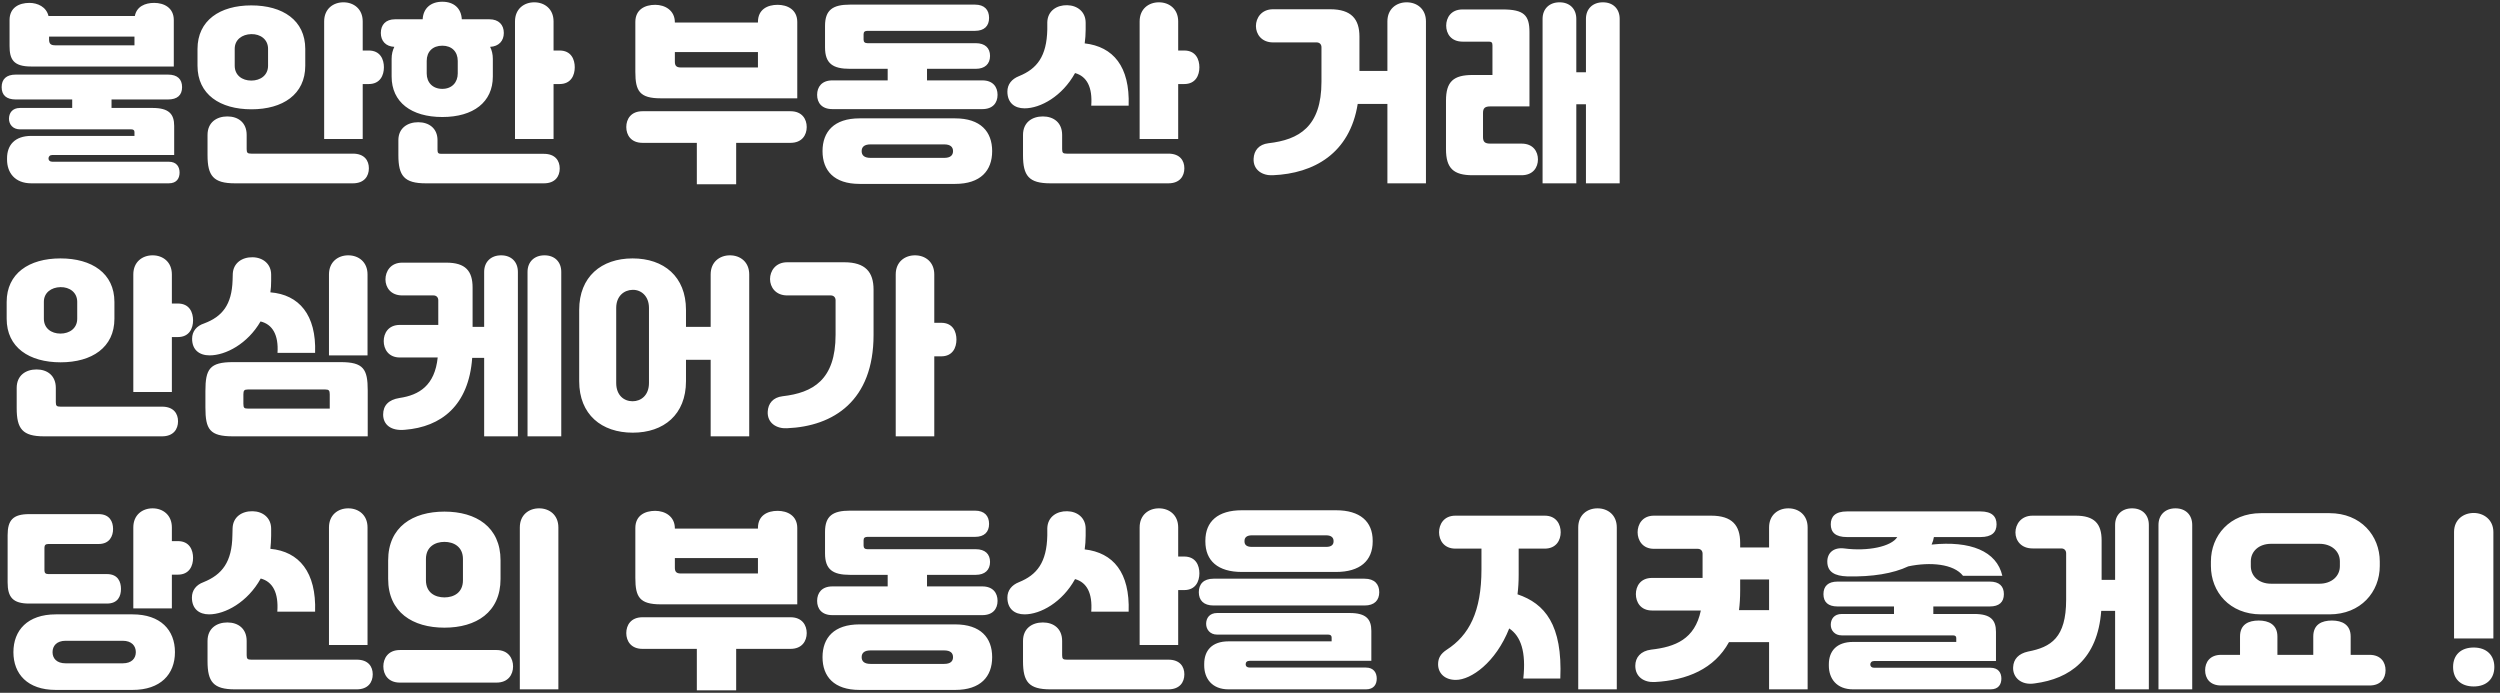 <svg width="415" height="115" viewBox="0 0 415 115" fill="none" xmlns="http://www.w3.org/2000/svg">
<rect x="0" y="0" width="415" height="115" fill="#333333" stroke="none"/>
<path d="M28.85 11.04H5.17C2.194 11.04 1.586 9.824 1.586 7.616V3.328C1.586 1.248 3.186 0.48 4.882 0.48C6.258 0.48 7.698 1.152 8.05 2.656H22.386C22.674 1.088 24.082 0.48 25.586 0.48C27.218 0.48 28.85 1.28 28.85 3.328V11.04ZM9.138 7.52H22.322V6.08H8.146V6.56C8.146 7.2 8.37 7.52 9.138 7.52ZM8.69 26.848H28.018C29.33 26.848 29.81 27.712 29.81 28.64C29.81 29.568 29.362 30.432 28.018 30.432H5.202C2.45 30.432 1.17 28.64 1.17 26.496V26.272C1.17 24.128 2.418 22.56 5.202 22.56H22.322V21.92C22.322 21.632 22.162 21.472 21.778 21.472H3.314C2.13 21.472 1.49 20.64 1.49 19.712C1.49 18.784 2.034 17.92 3.314 17.92H11.986V16.512H2.61C1.074 16.512 0.274 15.808 0.274 14.464C0.274 13.152 1.042 12.384 2.61 12.384H27.89C29.458 12.384 30.226 13.152 30.226 14.464C30.226 15.808 29.426 16.512 27.89 16.512H18.514V17.92H25.33C28.05 17.92 28.914 18.944 28.914 20.896V25.728H8.69C8.274 25.728 8.05 25.984 8.05 26.304C8.05 26.624 8.274 26.848 8.69 26.848ZM60.21 8.384H61.202C63.154 8.384 63.73 9.888 63.73 11.168C63.73 12.48 63.122 13.952 61.202 13.952H60.21V23.072H53.81V3.552C53.81 1.472 55.314 0.384 57.01 0.384C58.706 0.384 60.21 1.472 60.21 3.552V8.384ZM41.746 18.144C36.53 18.144 32.786 15.68 32.786 10.912V8.128C32.786 3.392 36.498 0.896 41.714 0.896C46.93 0.896 50.674 3.36 50.674 8.128V10.912C50.674 15.68 46.93 18.144 41.746 18.144ZM38.962 8.096V10.912C38.962 12.48 40.178 13.376 41.714 13.376C43.25 13.376 44.498 12.48 44.498 10.912V8.096C44.498 6.56 43.25 5.632 41.714 5.664C40.178 5.696 38.962 6.592 38.962 8.096ZM41.714 25.504H58.578C60.498 25.504 61.234 26.656 61.234 27.936C61.234 29.248 60.466 30.432 58.578 30.432H38.994C35.41 30.432 34.45 29.184 34.45 25.76V22.4C34.45 20.32 35.954 19.328 37.746 19.328C39.538 19.328 40.946 20.352 40.946 22.4V24.768C40.946 25.376 41.106 25.504 41.714 25.504ZM65.01 12.704V9.76C65.01 9.024 65.17 8.352 65.458 7.776C64.018 7.712 63.218 6.784 63.218 5.472C63.218 4.128 64.018 3.2 65.586 3.2H70.162C70.258 1.376 71.506 0.288 73.426 0.288C75.346 0.288 76.562 1.376 76.658 3.2H81.234C82.802 3.2 83.634 4.128 83.634 5.472C83.634 6.784 82.802 7.712 81.362 7.776C81.65 8.352 81.81 9.024 81.81 9.76V12.704C81.81 16.96 78.578 19.424 73.426 19.424C68.274 19.424 65.01 16.96 65.01 12.704ZM91.89 8.384H92.882C94.834 8.384 95.41 9.888 95.41 11.168C95.41 12.48 94.802 13.952 92.882 13.952H91.89V23.072H85.49V3.552C85.49 1.472 86.994 0.384 88.69 0.384C90.386 0.384 91.89 1.472 91.89 3.552V8.384ZM75.986 12.192V10.112C75.986 8.576 74.994 7.584 73.426 7.584C71.826 7.584 70.834 8.576 70.834 10.112V12.192C70.834 13.696 71.826 14.752 73.426 14.752C74.994 14.752 75.986 13.696 75.986 12.192ZM73.266 25.536H90.29C92.178 25.536 92.914 26.688 92.914 27.968C92.914 29.28 92.146 30.432 90.29 30.432H70.674C67.09 30.432 66.13 29.184 66.13 25.76V23.264C66.13 21.28 67.634 20.288 69.426 20.288C71.218 20.288 72.626 21.312 72.626 23.264V24.896C72.626 25.408 72.786 25.536 73.266 25.536ZM132.347 16.32H109.691C106.171 16.32 105.467 15.104 105.467 11.936V3.648C105.467 1.568 107.067 0.8 108.763 0.8C110.363 0.8 112.027 1.696 112.027 3.712V3.744H125.819V3.648C125.819 1.568 127.387 0.8 129.083 0.8C130.715 0.8 132.347 1.6 132.347 3.648V16.32ZM125.819 11.2V8.64H112.027V10.24C112.027 10.88 112.251 11.2 113.019 11.2H125.819ZM106.651 18.464H131.227C133.147 18.464 133.915 19.776 133.915 21.088C133.915 22.432 133.115 23.712 131.227 23.712H122.203V30.592H115.675V23.712H106.651C104.763 23.712 103.963 22.432 103.963 21.088C103.963 19.776 104.731 18.464 106.651 18.464ZM153.883 13.344H163.067C164.827 13.344 165.595 14.432 165.595 15.744C165.595 17.088 164.795 18.112 163.067 18.112H138.171C136.443 18.112 135.643 17.088 135.643 15.744C135.643 14.432 136.411 13.344 138.171 13.344H147.355V11.424H141.083C138.267 11.424 136.955 10.56 136.955 7.872V4.288C136.955 1.632 138.267 0.768 141.083 0.768H161.851C163.419 0.768 164.187 1.632 164.187 2.976C164.187 4.32 163.387 5.12 161.851 5.12H143.995C143.579 5.12 143.355 5.28 143.355 5.664V6.592C143.355 6.976 143.579 7.168 143.995 7.168H161.979C163.515 7.168 164.347 7.968 164.347 9.28C164.347 10.624 163.483 11.424 161.979 11.424H153.883V13.344ZM142.683 19.648H158.555C162.779 19.648 164.699 21.856 164.699 25.088C164.699 28.32 162.779 30.528 158.555 30.528H142.683C138.459 30.528 136.539 28.32 136.539 25.088C136.539 21.856 138.459 19.648 142.683 19.648ZM144.507 26.208H156.731C157.787 26.208 158.203 25.76 158.203 25.088C158.203 24.416 157.787 23.968 156.731 23.968H144.507C143.451 23.968 143.035 24.416 143.035 25.088C143.035 25.76 143.451 26.208 144.507 26.208ZM195.579 8.384H196.571C198.523 8.384 199.099 9.888 199.099 11.168C199.099 12.48 198.491 13.952 196.571 13.952H195.579V23.072H189.179V3.552C189.179 1.472 190.683 0.384 192.379 0.384C194.075 0.384 195.579 1.472 195.579 3.552V8.384ZM178.459 12.128C176.347 15.968 172.731 17.984 170.075 17.984C168.411 17.984 167.227 17.056 167.227 15.2C167.227 14.016 167.931 13.12 169.147 12.64C172.155 11.424 173.755 9.344 173.851 4.896V3.68C173.915 1.792 175.419 0.832 177.147 0.864C178.843 0.896 180.219 1.952 180.219 3.776V4.928C180.219 5.728 180.155 6.496 180.059 7.2C184.795 7.744 187.579 11.04 187.355 17.536H181.147C181.371 14.464 180.411 12.672 178.459 12.128ZM177.083 25.504H193.947C195.867 25.504 196.603 26.656 196.603 27.936C196.603 29.248 195.835 30.432 193.947 30.432H174.363C170.779 30.432 169.819 29.184 169.819 25.76V22.4C169.819 20.32 171.323 19.328 173.115 19.328C174.907 19.328 176.315 20.352 176.315 22.4V24.768C176.315 25.376 176.475 25.504 177.083 25.504ZM233.508 0.384C235.204 0.384 236.708 1.472 236.708 3.552V30.432H230.308V17.248H225.38C224.068 25.472 218.116 28.8 211.3 29.088C209.572 29.184 208.004 28.224 208.1 26.336C208.164 24.992 208.964 23.968 210.564 23.776C215.62 23.2 219.364 21.056 219.364 13.568V7.84C219.364 7.392 219.076 7.04 218.564 7.04H211.332C209.412 7.04 208.484 5.664 208.484 4.32C208.484 3.008 209.38 1.536 211.332 1.536H220.804C224.324 1.536 225.668 3.168 225.668 6.08V11.776H230.308V3.552C230.308 1.472 231.812 0.384 233.508 0.384ZM266.083 0.384C267.779 0.384 268.867 1.472 268.867 3.136V30.432H263.267V17.312H261.667V30.432H256.067V3.136C256.067 1.472 257.187 0.384 258.883 0.384C260.579 0.384 261.667 1.472 261.667 3.136V12H263.267V3.136C263.267 1.472 264.387 0.384 266.083 0.384ZM247.395 23.84H252.579C254.531 23.84 255.299 25.184 255.299 26.464C255.299 27.776 254.499 29.088 252.579 29.088H244.451C241.283 29.088 240.035 27.936 240.035 24.768V16.704C240.035 13.536 241.283 12.448 244.451 12.448H247.747V7.52C247.747 7.104 247.619 6.912 247.171 6.912H242.787C240.867 6.912 240.067 5.568 240.067 4.256C240.067 2.976 240.835 1.568 242.787 1.568H249.411C252.995 1.568 253.891 2.528 253.891 5.344V17.664H247.395C246.531 17.664 246.179 17.92 246.179 18.752V22.752C246.179 23.584 246.531 23.84 247.395 23.84ZM28.53 50.384H29.522C31.474 50.384 32.05 51.888 32.05 53.168C32.05 54.48 31.442 55.952 29.522 55.952H28.53V65.072H22.13V45.552C22.13 43.472 23.634 42.384 25.33 42.384C27.026 42.384 28.53 43.472 28.53 45.552V50.384ZM10.066 60.144C4.85 60.144 1.106 57.68 1.106 52.912V50.128C1.106 45.392 4.818 42.896 10.034 42.896C15.25 42.896 18.994 45.36 18.994 50.128V52.912C18.994 57.68 15.25 60.144 10.066 60.144ZM7.282 50.096V52.912C7.282 54.48 8.498 55.376 10.034 55.376C11.57 55.376 12.818 54.48 12.818 52.912V50.096C12.818 48.56 11.57 47.632 10.034 47.664C8.498 47.696 7.282 48.592 7.282 50.096ZM10.034 67.504H26.898C28.818 67.504 29.554 68.656 29.554 69.936C29.554 71.248 28.786 72.432 26.898 72.432H7.314C3.73 72.432 2.77 71.184 2.77 67.76V64.4C2.77 62.32 4.274 61.328 6.066 61.328C7.858 61.328 9.266 62.352 9.266 64.4V66.768C9.266 67.376 9.426 67.504 10.034 67.504ZM61.01 45.552V58.992H54.61V45.552C54.61 43.472 56.114 42.384 57.81 42.384C59.506 42.384 61.01 43.472 61.01 45.552ZM43.25 53.36C41.106 57.072 37.458 58.992 34.802 58.992C33.074 58.992 31.89 58.064 31.89 56.24C31.89 54.992 32.626 54.096 33.906 53.68C36.882 52.56 38.482 50.608 38.61 46.512L38.642 45.424C38.738 43.664 40.178 42.672 41.938 42.704C43.666 42.736 45.01 43.824 45.01 45.584V46.608C45.01 47.28 44.978 47.92 44.882 48.528C49.65 48.912 52.53 52.272 52.306 58.576H46.066C46.258 55.6 45.234 53.84 43.25 53.36ZM38.674 60.112H56.562C60.338 60.112 61.042 61.264 61.042 64.816V72.432H38.674C34.802 72.432 34.098 71.28 34.098 67.632V64.912C34.098 61.264 34.802 60.112 38.674 60.112ZM41.138 67.824H54.738V65.456C54.738 64.816 54.578 64.656 54.002 64.656H41.138C40.562 64.656 40.402 64.816 40.402 65.456V67.024C40.402 67.728 40.562 67.824 41.138 67.824ZM83.186 42.384C84.882 42.384 85.97 43.472 85.97 45.136V72.432H80.37V59.408H78.386C77.81 67.344 73.234 70.864 67.218 71.344C64.882 71.568 63.602 70.48 63.602 68.816C63.602 67.312 64.498 66.352 66.322 66.064C69.586 65.584 72.178 63.984 72.658 59.344H66.386C64.466 59.344 63.698 57.936 63.698 56.624C63.698 55.344 64.434 53.936 66.386 53.936H72.754V49.84C72.754 49.392 72.466 49.04 71.954 49.04H66.77C64.85 49.04 63.986 47.696 63.986 46.384C63.986 45.072 64.818 43.6 66.77 43.6H74.098C77.266 43.6 78.45 44.976 78.45 47.728V54.256H80.37V45.136C80.37 43.472 81.49 42.384 83.186 42.384ZM90.386 42.384C92.082 42.384 93.17 43.472 93.17 45.136V72.432H87.57V45.136C87.57 43.472 88.69 42.384 90.386 42.384ZM121.17 42.384C122.866 42.384 124.37 43.472 124.37 45.552V72.432H117.97V59.728H113.874V63.28C113.874 68.816 110.194 71.824 105.042 71.824C99.858 71.824 96.146 68.816 96.146 63.28V51.44C96.146 45.936 99.826 42.896 105.01 42.896C110.194 42.896 113.874 45.904 113.874 51.44V54.256H117.97V45.552C117.97 43.472 119.474 42.384 121.17 42.384ZM107.73 63.568V51.12C107.73 49.136 106.418 48.08 105.01 48.112C103.57 48.144 102.29 49.168 102.29 51.12V63.568C102.29 65.616 103.57 66.608 105.01 66.608C106.418 66.608 107.73 65.616 107.73 63.568ZM155.09 53.584H156.242C158.194 53.584 158.77 55.088 158.77 56.368C158.77 57.68 158.162 59.152 156.242 59.152H155.09V72.432H148.69V45.552C148.69 43.472 150.194 42.384 151.89 42.384C153.586 42.384 155.09 43.472 155.09 45.552V53.584ZM130.674 43.536H140.146C143.666 43.536 145.01 45.168 145.01 48.08V55.6C145.01 66.512 138.386 70.768 130.642 71.088C128.914 71.184 127.346 70.224 127.442 68.336C127.506 66.992 128.306 65.968 129.906 65.776C134.962 65.2 138.706 63.056 138.706 55.568V49.84C138.706 49.392 138.418 49.04 137.906 49.04H130.674C128.754 49.04 127.826 47.664 127.826 46.32C127.826 45.008 128.722 43.536 130.674 43.536ZM28.53 89.824H29.522C31.474 89.824 32.05 91.328 32.05 92.608C32.05 93.92 31.442 95.392 29.522 95.392H28.53V100.992H22.13V87.552C22.13 85.472 23.634 84.384 25.33 84.384C27.026 84.384 28.53 85.472 28.53 87.552V89.824ZM17.746 100.192H4.85C2.13 100.192 1.266 99.136 1.266 96.672V88.832C1.266 86.368 2.13 85.344 4.85 85.344H16.37C18.226 85.344 18.77 86.624 18.77 87.808C18.77 88.992 18.194 90.304 16.37 90.304H8.018C7.57 90.304 7.378 90.496 7.378 90.912V94.688C7.378 95.104 7.57 95.296 8.018 95.296H17.746C19.602 95.296 20.082 96.608 20.082 97.76C20.082 98.976 19.57 100.192 17.746 100.192ZM9.266 101.984H22.002C26.642 101.984 29.042 104.576 29.042 108.256C29.042 111.936 26.642 114.528 22.002 114.528H9.266C4.562 114.528 2.226 111.872 2.226 108.256C2.226 104.64 4.562 101.984 9.266 101.984ZM10.898 110.112H20.37C21.874 110.112 22.546 109.28 22.546 108.256C22.546 107.232 21.874 106.368 20.37 106.368H10.898C9.394 106.368 8.722 107.232 8.722 108.256C8.722 109.28 9.394 110.112 10.898 110.112ZM61.01 87.552V107.072H54.61V87.552C54.61 85.472 56.114 84.384 57.81 84.384C59.506 84.384 61.01 85.472 61.01 87.552ZM43.282 96.032C41.106 99.968 37.362 101.984 34.706 101.984C33.042 101.984 31.858 101.056 31.858 99.2C31.858 97.984 32.562 97.088 33.778 96.64C36.882 95.392 38.514 93.28 38.578 88.864L38.61 87.68C38.674 85.792 40.178 84.832 41.938 84.864C43.634 84.896 45.01 85.952 45.01 87.776V88.928C45.01 89.696 44.946 90.4 44.882 91.104C49.65 91.552 52.53 94.976 52.306 101.536H46.034C46.258 98.432 45.298 96.576 43.282 96.032ZM41.714 109.504H59.218C61.138 109.504 61.874 110.656 61.874 111.936C61.874 113.248 61.106 114.432 59.218 114.432H38.994C35.41 114.432 34.45 113.184 34.45 109.76V106.4C34.45 104.32 35.954 103.328 37.746 103.328C39.538 103.328 40.946 104.352 40.946 106.4V108.768C40.946 109.376 41.106 109.504 41.714 109.504ZM92.69 114.432H86.29V87.552C86.29 85.472 87.794 84.384 89.49 84.384C91.186 84.384 92.69 85.472 92.69 87.552V114.432ZM64.434 96.096V93.024C64.434 87.456 68.53 84.928 73.778 84.928C79.026 84.928 83.09 87.456 83.09 93.024V96.096C83.09 101.664 79.026 104.192 73.778 104.192C68.53 104.192 64.434 101.664 64.434 96.096ZM70.706 92.8V96.32C70.706 98.4 72.242 99.168 73.778 99.168C75.314 99.168 76.85 98.4 76.85 96.32V92.8C76.85 90.752 75.314 89.952 73.778 89.952C72.242 89.952 70.706 90.752 70.706 92.8ZM66.386 107.904H82.418C84.402 107.904 85.17 109.312 85.17 110.624C85.17 111.968 84.37 113.312 82.418 113.312H66.386C64.434 113.312 63.634 111.968 63.634 110.624C63.634 109.312 64.402 107.904 66.386 107.904ZM132.347 100.32H109.691C106.171 100.32 105.467 99.104 105.467 95.936V87.648C105.467 85.568 107.067 84.8 108.763 84.8C110.363 84.8 112.027 85.696 112.027 87.712V87.744H125.819V87.648C125.819 85.568 127.387 84.8 129.083 84.8C130.715 84.8 132.347 85.6 132.347 87.648V100.32ZM125.819 95.2V92.64H112.027V94.24C112.027 94.88 112.251 95.2 113.019 95.2H125.819ZM106.651 102.464H131.227C133.147 102.464 133.915 103.776 133.915 105.088C133.915 106.432 133.115 107.712 131.227 107.712H122.203V114.592H115.675V107.712H106.651C104.763 107.712 103.963 106.432 103.963 105.088C103.963 103.776 104.731 102.464 106.651 102.464ZM153.883 97.344H163.067C164.827 97.344 165.595 98.432 165.595 99.744C165.595 101.088 164.795 102.112 163.067 102.112H138.171C136.443 102.112 135.643 101.088 135.643 99.744C135.643 98.432 136.411 97.344 138.171 97.344H147.355V95.424H141.083C138.267 95.424 136.955 94.56 136.955 91.872V88.288C136.955 85.632 138.267 84.768 141.083 84.768H161.851C163.419 84.768 164.187 85.632 164.187 86.976C164.187 88.32 163.387 89.12 161.851 89.12H143.995C143.579 89.12 143.355 89.28 143.355 89.664V90.592C143.355 90.976 143.579 91.168 143.995 91.168H161.979C163.515 91.168 164.347 91.968 164.347 93.28C164.347 94.624 163.483 95.424 161.979 95.424H153.883V97.344ZM142.683 103.648H158.555C162.779 103.648 164.699 105.856 164.699 109.088C164.699 112.32 162.779 114.528 158.555 114.528H142.683C138.459 114.528 136.539 112.32 136.539 109.088C136.539 105.856 138.459 103.648 142.683 103.648ZM144.507 110.208H156.731C157.787 110.208 158.203 109.76 158.203 109.088C158.203 108.416 157.787 107.968 156.731 107.968H144.507C143.451 107.968 143.035 108.416 143.035 109.088C143.035 109.76 143.451 110.208 144.507 110.208ZM195.579 92.384H196.571C198.523 92.384 199.099 93.888 199.099 95.168C199.099 96.48 198.491 97.952 196.571 97.952H195.579V107.072H189.179V87.552C189.179 85.472 190.683 84.384 192.379 84.384C194.075 84.384 195.579 85.472 195.579 87.552V92.384ZM178.459 96.128C176.347 99.968 172.731 101.984 170.075 101.984C168.411 101.984 167.227 101.056 167.227 99.2C167.227 98.016 167.931 97.12 169.147 96.64C172.155 95.424 173.755 93.344 173.851 88.896V87.68C173.915 85.792 175.419 84.832 177.147 84.864C178.843 84.896 180.219 85.952 180.219 87.776V88.928C180.219 89.728 180.155 90.496 180.059 91.2C184.795 91.744 187.579 95.04 187.355 101.536H181.147C181.371 98.464 180.411 96.672 178.459 96.128ZM177.083 109.504H193.947C195.867 109.504 196.603 110.656 196.603 111.936C196.603 113.248 195.835 114.432 193.947 114.432H174.363C170.779 114.432 169.819 113.184 169.819 109.76V106.4C169.819 104.32 171.323 103.328 173.115 103.328C174.907 103.328 176.315 104.352 176.315 106.4V108.768C176.315 109.376 176.475 109.504 177.083 109.504ZM200.091 89.888V89.76C200.091 86.56 202.171 84.704 206.139 84.704H221.787C225.755 84.704 227.867 86.56 227.867 89.76V89.888C227.867 93.088 225.755 94.944 221.787 94.944H206.139C202.171 94.944 200.091 93.088 200.091 89.888ZM221.371 89.888V89.792C221.371 89.248 220.987 88.864 220.155 88.864H207.803C206.939 88.864 206.587 89.248 206.587 89.792V89.888C206.587 90.432 206.939 90.784 207.803 90.784H220.155C220.987 90.784 221.371 90.432 221.371 89.888ZM201.435 96.064H226.523C228.187 96.064 228.955 96.992 228.955 98.304C228.955 99.648 228.155 100.512 226.523 100.512H201.435C199.803 100.512 199.003 99.648 199.003 98.304C199.003 96.992 199.771 96.064 201.435 96.064ZM226.747 114.432H203.931C201.179 114.432 199.899 112.608 199.899 110.464V110.208C199.899 108.032 201.147 106.464 203.931 106.464H221.051V105.824C221.051 105.536 220.891 105.344 220.475 105.344H202.043C200.859 105.344 200.219 104.48 200.219 103.552C200.219 102.624 200.763 101.76 202.043 101.76H224.059C226.779 101.76 227.643 102.784 227.643 104.736V109.696H207.451C207.003 109.696 206.779 109.92 206.779 110.272C206.779 110.592 207.003 110.816 207.451 110.816H226.747C228.059 110.816 228.539 111.712 228.539 112.64C228.539 113.568 228.091 114.432 226.747 114.432ZM265.187 84.384C266.883 84.384 268.387 85.472 268.387 87.552V114.432H261.987V87.552C261.987 85.472 263.491 84.384 265.187 84.384ZM256.419 91.072H252.099V95.456C252.099 96.576 252.035 97.632 251.907 98.656C256.451 100.192 259.395 103.712 259.011 112.64H252.867C253.347 108.224 252.483 105.632 250.531 104.32C248.291 109.984 244.195 112.864 241.667 112.864C239.779 112.864 238.723 111.712 238.723 110.272C238.723 109.216 239.171 108.512 240.131 107.872C243.875 105.472 245.923 101.536 245.923 94.496V91.072H241.603C239.683 91.072 238.883 89.664 238.883 88.352C238.883 87.072 239.651 85.6 241.603 85.6H256.419C258.371 85.6 259.075 87.072 259.075 88.352C259.075 89.664 258.339 91.072 256.419 91.072ZM296.867 84.384C298.563 84.384 300.067 85.472 300.067 87.552V114.432H293.667V106.592H287.011C284.579 111.04 280.035 112.928 274.691 113.216C272.899 113.312 271.459 112.352 271.459 110.528C271.459 109.12 272.355 108.064 274.083 107.84C278.083 107.392 281.347 106.112 282.339 101.344H274.243C272.323 101.344 271.555 99.936 271.555 98.624C271.555 97.344 272.291 95.936 274.243 95.936H282.627V91.904C282.627 91.456 282.339 91.104 281.827 91.104H274.563C272.643 91.104 271.843 89.664 271.843 88.352C271.843 87.072 272.611 85.6 274.563 85.6H284.035C287.523 85.6 288.867 87.2 288.867 90.112V90.88H293.667V87.552C293.667 85.472 295.171 84.384 296.867 84.384ZM288.675 101.28H293.667V96.192H288.867V98.08C288.867 99.232 288.803 100.288 288.675 101.28ZM306.148 91.04C310.02 91.552 313.956 90.752 314.948 89.152H306.596C304.676 89.152 303.908 88.352 303.908 87.04C303.908 85.76 304.644 84.896 306.596 84.896H328.74C330.692 84.896 331.428 85.76 331.428 87.04C331.428 88.352 330.66 89.152 328.74 89.152H321.028C320.964 89.568 320.836 89.984 320.644 90.4C327.076 89.728 331.46 91.488 332.388 95.584H325.86C324.324 93.6 320.42 93.248 316.772 94.016C314.276 95.2 310.82 95.776 306.628 95.68C304.612 95.616 303.332 94.976 303.332 93.216C303.332 91.776 304.388 90.816 306.148 91.04ZM311.108 110.848H330.436C331.748 110.848 332.228 111.712 332.228 112.64C332.228 113.568 331.78 114.432 330.436 114.432H307.62C304.868 114.432 303.588 112.64 303.588 110.496V110.272C303.588 108.128 304.836 106.56 307.62 106.56H324.74V105.92C324.74 105.632 324.58 105.472 324.196 105.472H305.732C304.548 105.472 303.908 104.64 303.908 103.712C303.908 102.784 304.452 101.92 305.732 101.92H314.404V100.672H305.028C303.492 100.672 302.692 99.968 302.692 98.624C302.692 97.312 303.46 96.544 305.028 96.544H330.308C331.876 96.544 332.644 97.312 332.644 98.624C332.644 99.968 331.844 100.672 330.308 100.672H320.932V101.92H327.748C330.468 101.92 331.332 102.944 331.332 104.896V109.728H311.108C310.692 109.728 310.468 109.984 310.468 110.304C310.468 110.624 310.692 110.848 311.108 110.848ZM353.924 84.384C355.62 84.384 356.708 85.472 356.708 87.136V114.432H351.108V101.408H348.804C348.196 109.44 343.588 112.672 337.796 113.44C335.492 113.824 334.084 112.416 334.18 110.752C334.244 109.408 335.076 108.512 336.644 108.16C340.484 107.424 342.98 105.856 342.98 99.552V91.84C342.98 91.392 342.692 91.04 342.18 91.04H337.412C335.492 91.04 334.564 89.728 334.564 88.384C334.564 87.072 335.46 85.6 337.412 85.6H344.548C347.684 85.6 348.868 86.944 348.868 89.696V96.256H351.108V87.136C351.108 85.472 352.228 84.384 353.924 84.384ZM361.124 84.384C362.82 84.384 363.908 85.472 363.908 87.136V114.432H358.308V87.136C358.308 85.472 359.428 84.384 361.124 84.384ZM386.691 101.984H375.331C370.115 101.984 367.011 98.24 367.011 93.952V93.216C367.011 88.928 370.115 85.184 375.331 85.184H386.691C391.907 85.184 395.043 88.928 395.043 93.216V93.952C395.043 98.24 391.907 101.984 386.691 101.984ZM373.635 93.184V93.984C373.635 95.648 374.979 96.896 376.995 96.896H385.027C387.043 96.896 388.419 95.648 388.419 93.984V93.184C388.419 91.52 387.043 90.272 385.027 90.272H376.995C374.979 90.272 373.635 91.52 373.635 93.184ZM390.211 108.704H393.347C395.235 108.704 396.003 109.952 396.003 111.264C396.003 112.608 395.203 113.792 393.347 113.792H368.707C366.851 113.792 366.051 112.608 366.051 111.264C366.051 109.952 366.819 108.704 368.707 108.704H371.843V105.664C371.843 103.648 373.251 103.008 374.947 103.008C376.611 103.008 378.051 103.68 378.051 105.664V108.704H384.003V105.664C384.003 103.648 385.411 103.008 387.107 103.008C388.771 103.008 390.211 103.68 390.211 105.664V108.704ZM413.9 105.984H407.372V88.32C407.372 86.24 408.94 85.152 410.636 85.152C412.3 85.152 413.9 86.272 413.9 88.32V105.984ZM407.212 110.72C407.212 108.736 408.492 107.488 410.636 107.488C412.78 107.488 414.06 108.768 414.06 110.72C414.06 112.672 412.78 113.952 410.636 113.952C408.492 113.952 407.212 112.704 407.212 110.72Z" fill="white"/>
</svg>
